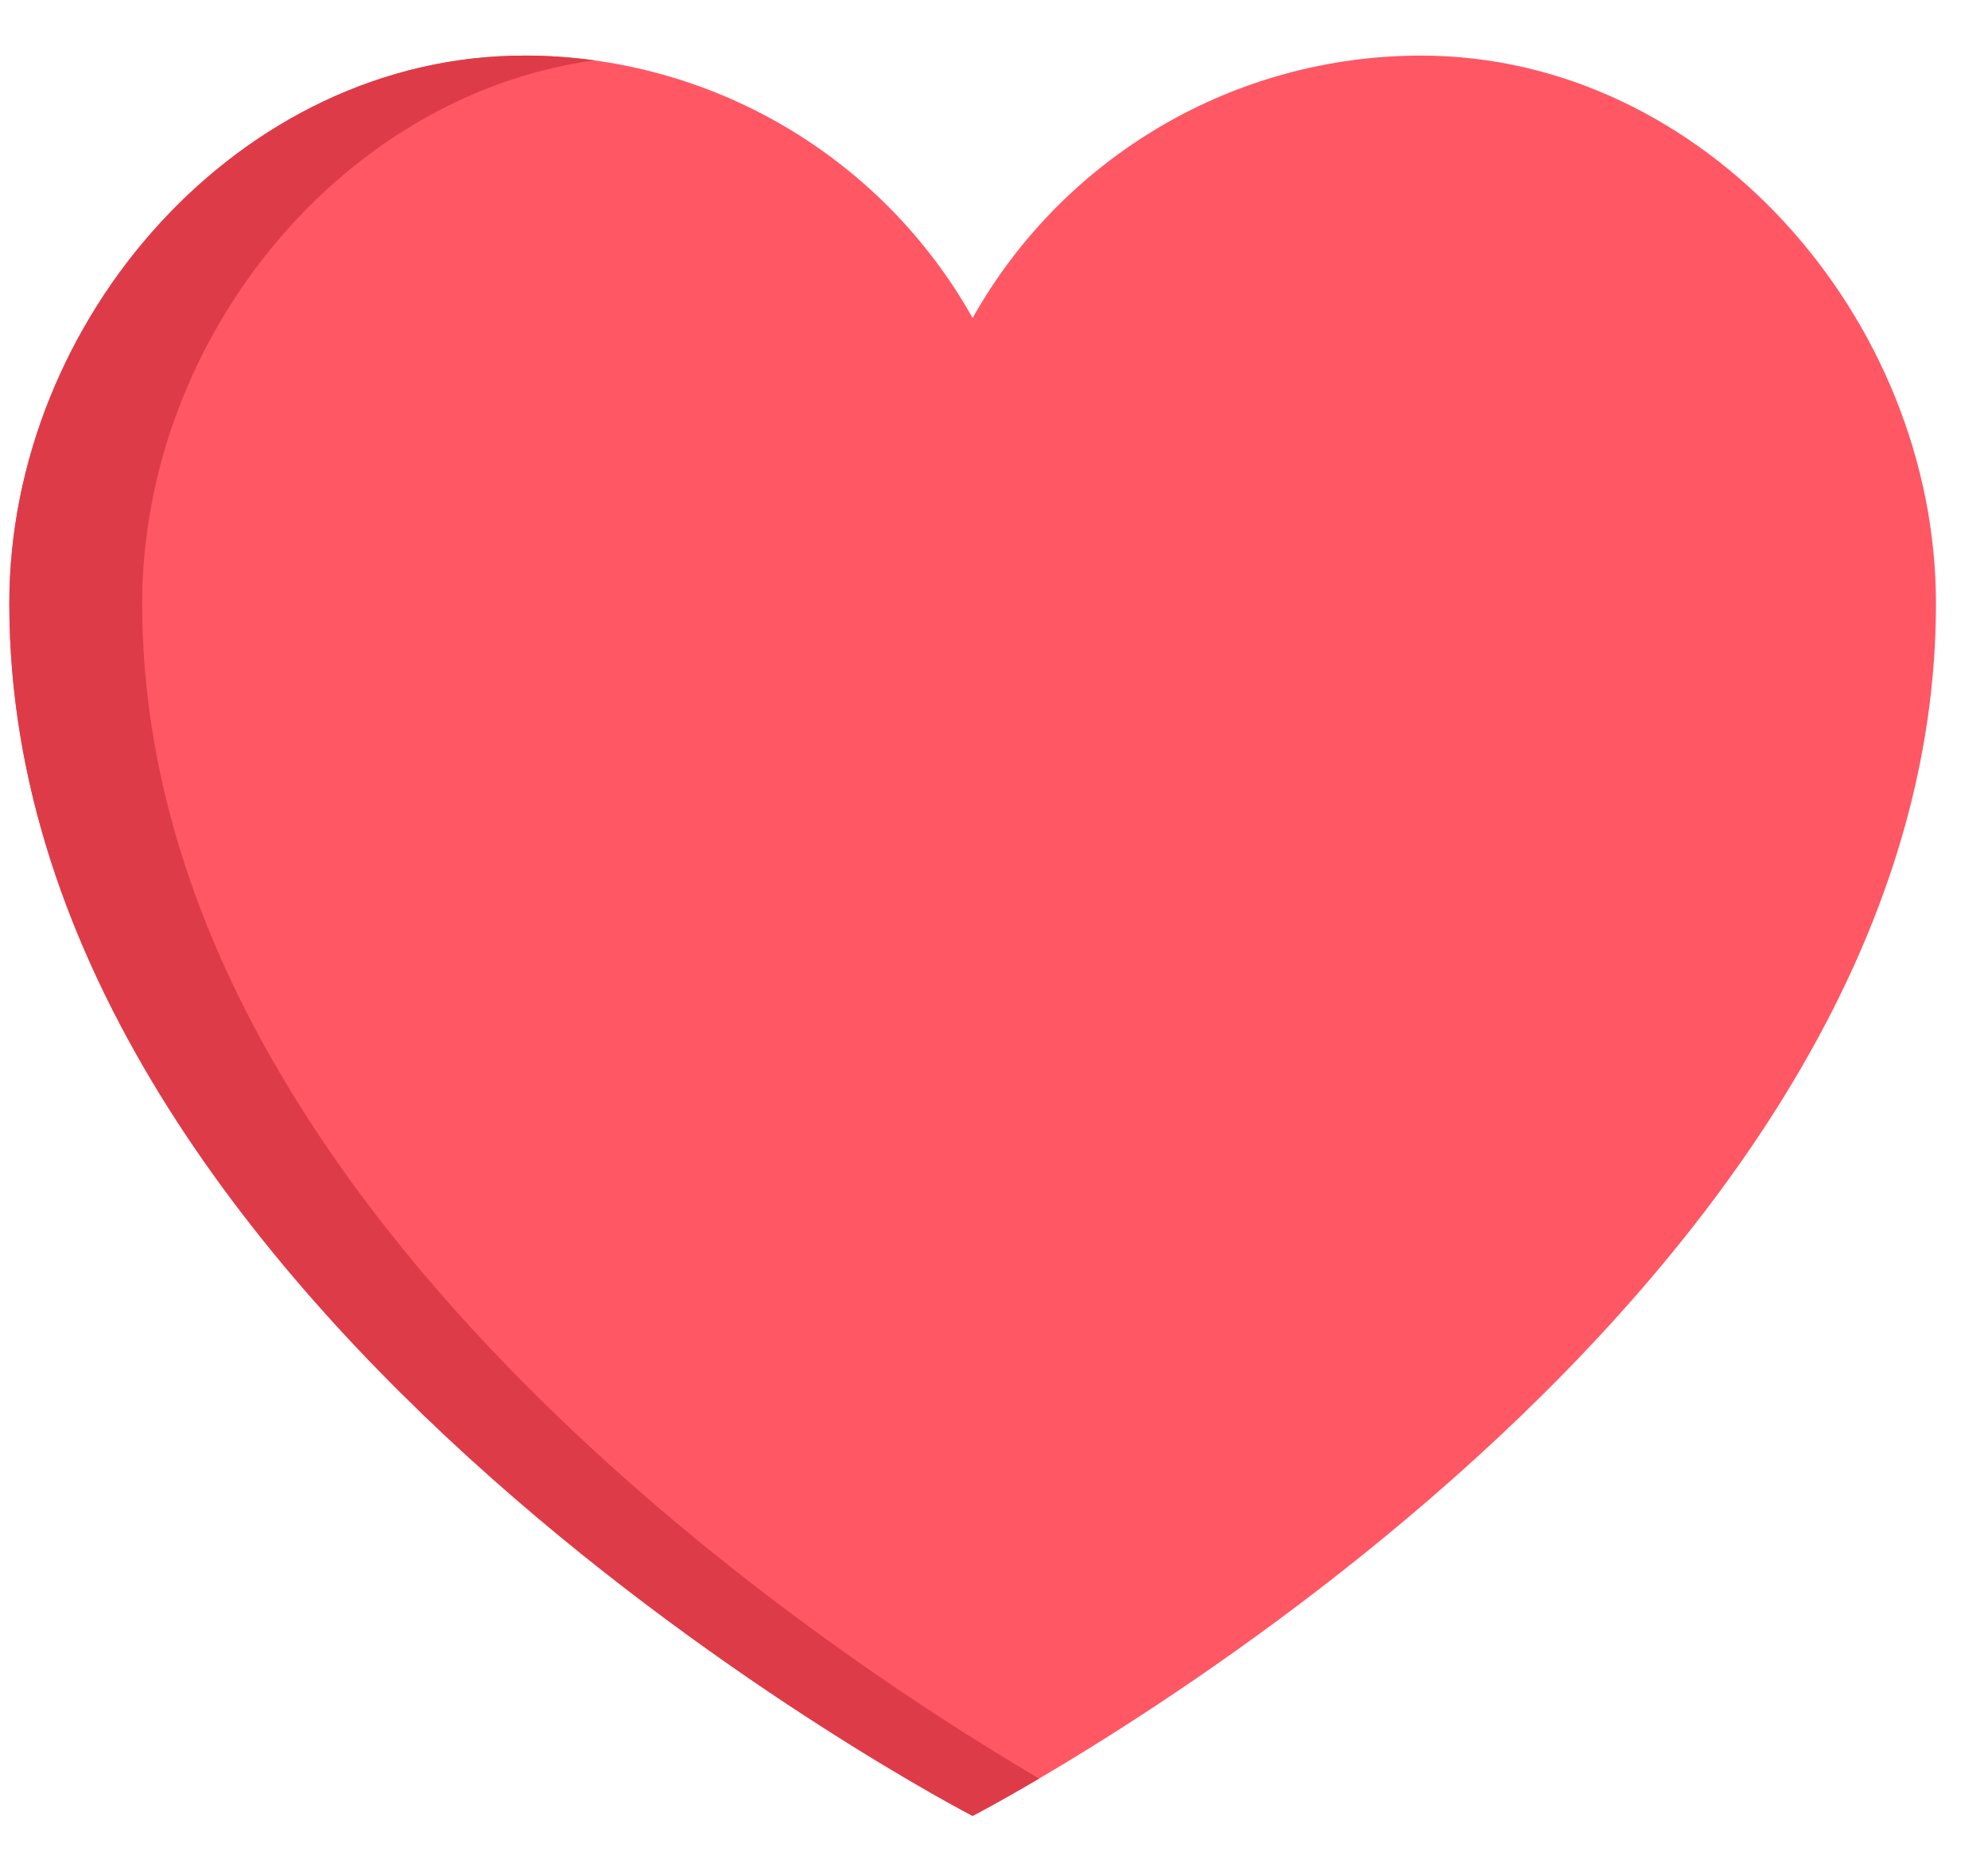 <svg width="29" height="27" viewBox="0 0 29 27" fill="none" xmlns="http://www.w3.org/2000/svg">
<path d="M20.73 0.811C18.018 0.811 15.517 2.274 14.188 4.639C12.86 2.274 10.359 0.811 7.647 0.811C3.499 0.811 0.136 4.658 0.136 8.806C0.136 19.224 14.188 26.493 14.188 26.493C14.188 26.493 28.241 19.224 28.241 8.806C28.241 4.658 24.878 0.811 20.73 0.811Z" fill="#FF5764"/>
<path d="M2.074 8.806C2.074 4.968 4.954 1.394 8.67 0.88C8.331 0.834 7.989 0.81 7.647 0.811C3.499 0.811 0.136 4.658 0.136 8.806C0.136 19.224 14.188 26.493 14.188 26.493C14.188 26.493 14.552 26.304 15.158 25.948C11.983 24.081 2.074 17.555 2.074 8.806Z" fill="#DE3B48"/>
</svg>

